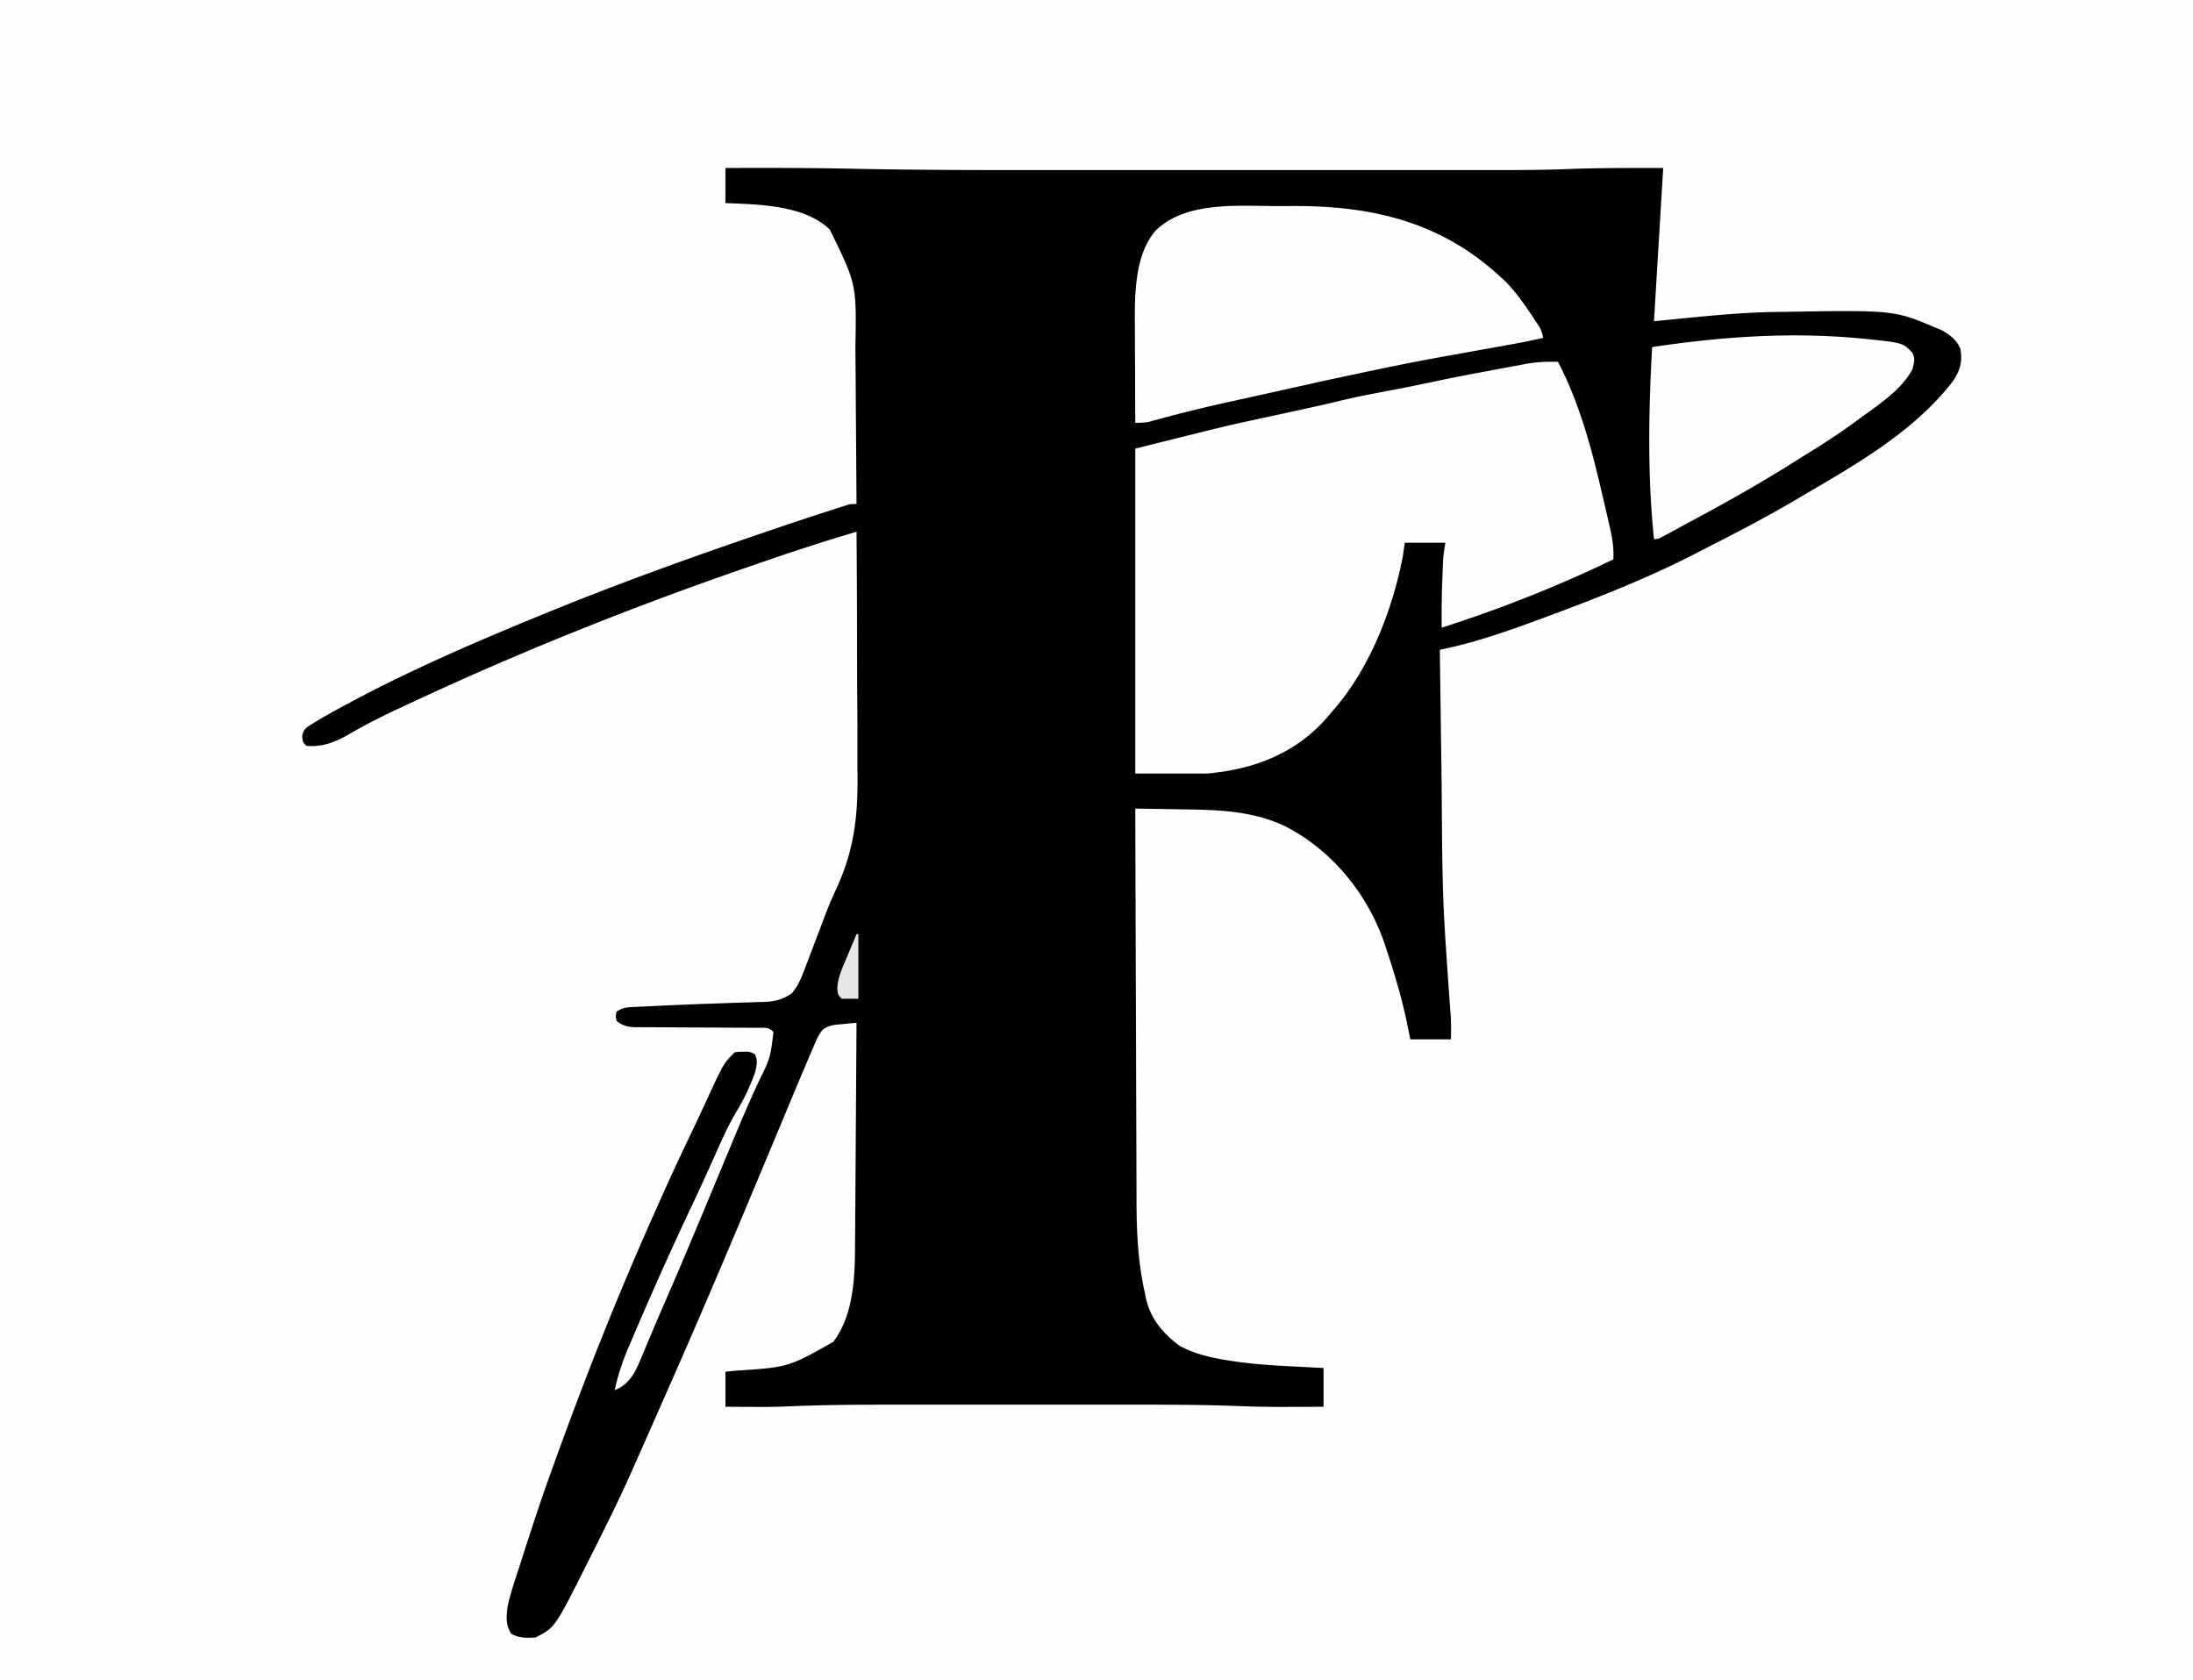 <?xml version="1.0" encoding="UTF-8"?>
<svg data-bbox="0 0 1188 910" height="910" width="1188" xmlns="http://www.w3.org/2000/svg" data-type="tint">
    <g>
        <path fill="#FEFEFE" d="M0 0h1188v910H0z"/>
        <path fill="#010101" d="M393 91c23.456-.097 46.897-.072 70.349.425 35.469.73 70.935.724 106.41.71a36190 36190 0 0 1 27.63 0q26.145.004 52.291-.006 22.317-.006 44.633.001a108122 108122 0 0 0 60.67.003q9.578 0 19.154.003 11.67.005 23.342-.003 5.926-.005 11.853 0c14.011.01 27.995-.048 41.997-.641C867.876 90.897 884.442 91 901 91l-5 83 19.563-1.937c15.145-1.45 30.216-2.856 45.437-3.063l4.592-.078c60.444-.96 60.444-.96 82.846 8.516l2.87 1.183c4.79 2.454 8.612 5.343 10.692 10.379 1.216 6.82-.17 11.664-3.973 17.363-21.6 28.094-53.98 45.983-84.027 63.637l-2.444 1.443c-14.43 8.489-29.223 16.225-44.138 23.814a1663 1663 0 0 0-9.106 4.684C892.383 313.266 865.309 323.89 838 334c-.649.24-1.297.482-1.965.73-16.963 6.295-33.999 12.393-51.692 16.309l-2.462.545L780 352q.325 25.733.679 51.463.165 11.955.316 23.911c.414 59.89.414 59.89 4.63 119.595.547 5.353.518 10.655.375 16.031h-22l-2-9.875c-2.819-13.308-6.73-26.218-11-39.125l-.703-2.148c-9.036-27.147-28.502-51.19-53.985-64.227-18.45-8.806-37.59-8.974-57.625-9.25l-6.904-.117A5254 5254 0 0 0 615 438a109130 109130 0 0 0 .325 100.657q.058 16.757.102 33.515.048 17.224.116 34.45.039 9.662.06 19.324.02 9.113.064 18.227.014 3.326.017 6.653c.019 16.824.83 33.27 4.566 49.736l.543 2.706c2.496 11.167 9.192 18.934 18.207 25.732 8.485 4.524 17.562 6.565 27 8l3.156.486c10.246 1.479 20.45 2.13 30.782 2.639l4.998.262c4.02.211 8.042.412 12.064.613v21q-6.84.037-13.678.055-2.3.007-4.603.02c-9.128.052-18.231-.074-27.353-.433-21.4-.817-42.795-.79-64.208-.776q-8.199.002-16.397-.002-13.747-.003-27.493.006-15.776.007-31.552-.002-13.68-.007-27.36-.003-8.113.003-16.224-.001c-21.226-.012-42.401.048-63.608 1.036-6.235.247-12.473.208-18.711.163l-3.823-.014q-4.495-.02-8.99-.049v-19l5.309-.516c28.722-1.886 28.722-1.886 53.066-15.609 10.998-14.484 11.748-34.77 11.83-52.198l.03-3.964q.04-5.342.068-10.684.035-5.597.076-11.195.074-10.582.138-21.163.076-12.055.16-24.11.17-24.78.323-49.561a509 509 0 0 0-7.75.75l-2.21.188c-3.43.373-5.683.786-8.44 2.913-1.426 1.915-2.506 3.592-3.446 5.776l-.924 2.11-.957 2.267-1.04 2.402A1235 1235 0 0 0 436 578l-1.028 2.42a2319 2319 0 0 0-6.236 14.85q-1.734 4.163-3.474 8.324Q421.628 612.296 418 621c-18.53 44.435-37.214 88.804-56.71 132.825a6504 6504 0 0 0-4.811 10.893C337.419 807.966 337.419 807.966 327 829l-2.043 4.168a748 748 0 0 1-4.789 9.533q-1.32 2.6-2.625 5.207C300.594 881.703 300.594 881.703 290 887c-4.827.237-8.674.417-13-2-3.24-4.859-2.678-9.307-2-15 1.633-7.277 4.066-14.353 6.375-21.437l1.952-6.116A2277 2277 0 0 1 289 825l.722-2.204a881 881 0 0 1 8.52-24.695l1.594-4.428c16.503-45.93 34.444-91.32 54.363-135.877 1.103-2.473 2.194-4.95 3.285-7.429 6.311-14.258 13.044-28.329 19.713-42.422q2.822-5.971 5.588-11.968c9.25-20.011 9.25-20.011 15.215-25.977 2.059-.3 2.059-.3 4.438-.312l2.37-.051c2.192.363 2.192.363 4.04 1.383 1.905 3.274.998 6.47.152 9.98-.871 2.67-1.956 5.198-3.125 7.75l-.82 1.898c-1.853 4.152-4.02 8.018-6.36 11.914-3.744 6.336-6.796 12.899-9.775 19.613-1.617 3.645-3.256 7.28-4.893 10.915l-1.015 2.258c-3.096 6.875-6.301 13.696-9.526 20.511C365.017 673.77 356.907 691.835 349 710l-.963 2.213q-2.776 6.388-5.503 12.797-.83 1.95-1.668 3.897c-3.4 7.91-6.063 15.667-7.866 24.093 7.616-3.01 10.501-8.596 13.656-15.754q1.434-3.4 2.844-6.808.787-1.875 1.578-3.75 1.232-2.924 2.46-5.849c2.295-5.466 4.655-10.903 7.03-16.336 5.83-13.345 11.503-26.754 17.12-40.19l1.142-2.733q5.898-14.115 11.773-28.24 2.945-7.077 5.897-14.153l1.149-2.756c4.247-10.182 8.568-20.304 13.226-30.306 6.423-13.018 6.423-13.018 8.125-27.125-2.45-2.45-3.8-2.244-7.143-2.279l-2.165.008-2.282-.016q-2.457-.015-4.914-.018-3.89-.008-7.78-.04c-7.374-.056-14.749-.087-22.123-.111q-6.764-.025-13.526-.085a767 767 0 0 0-5.154-.018c-2.406 0-4.811-.018-7.217-.04l-2.146.014c-4.321-.064-7.144-.699-10.55-3.415-.5-2.562-.5-2.562 0-5 3.643-2.429 5.636-2.357 9.988-2.562l2.166-.11q2.344-.115 4.688-.219c2.5-.11 4.998-.234 7.496-.36q12.985-.638 25.98-1.072c4.166-.14 8.333-.294 12.5-.447 3.015-.104 6.03-.187 9.047-.27q2.813-.099 5.627-.202l2.559-.05c5.687-.238 10.277-1.333 14.949-4.708 3.768-4.453 5.627-9.649 7.652-15.05l1.033-2.697a2391 2391 0 0 0 3.252-8.566q1.534-4.029 3.075-8.055a677 677 0 0 0 2.174-5.787c2.151-5.748 4.474-11.342 7.079-16.9 9.715-21.186 11.6-39.903 11.255-63.013-.054-4.592-.033-9.184-.02-13.777.012-8.638-.04-17.273-.118-25.91-.086-9.858-.096-19.716-.101-29.574A7926 7926 0 0 0 464 288c-20.174 6.132-20.174 6.132-40.195 12.742l-3.598 1.23a3885 3885 0 0 0-9.4 3.235l-5.913 2.04c-61.592 21.25-121.917 45.314-180.964 72.854q-2.648 1.232-5.3 2.459c-10.072 4.662-19.938 9.5-29.512 15.131-7.408 4.284-14.473 7.067-23.118 6.309-2-2-2-2-2.312-5.187.498-2.828 1.142-3.678 3.425-5.484l2.719-1.653 3.023-1.84A471 471 0 0 1 188 381.375l3.418-1.83C225.22 361.597 260.58 346.445 296 332l2.06-.841c38.82-15.835 78.313-29.985 118.003-43.471l3.054-1.039a2190 2190 0 0 1 32.13-10.63l2.835-.922 2.619-.836 2.303-.74C461 273 461 273 464 273q-.127-20.46-.288-40.92-.076-9.504-.134-19.007a7333 7333 0 0 0-.136-18.382q-.028-3.486-.045-6.972c.589-33.925.589-33.925-13.917-63.426C435.668 111.018 411.04 110.752 393 110z"/>
        <path fill="#FDFDFD" d="M844 196c11.746 22.52 18.341 47.38 24 72l1.762 7.477q.84 3.636 1.676 7.273l.786 3.372c1.29 5.768 2.069 10.967 1.776 16.878-30.07 14.524-61.205 26.819-93 37-.126-9.555.055-19.077.438-28.625l.118-3.123.128-2.979.11-2.643c.227-2.896.728-5.765 1.206-8.63h-22l-1 7c-5.598 29.382-18.021 61.352-38 84l-2.45 2.918C702.398 407.933 679.86 416.649 654 419h-39V243c50.03-12.507 50.03-12.507 67.618-16.274 5.967-1.28 11.928-2.586 17.89-3.889l6.294-1.37c6.605-1.441 13.194-2.923 19.76-4.53 9.146-2.192 18.387-3.9 27.623-5.66a1011 1011 0 0 0 23.003-4.652c10.863-2.303 21.773-4.362 32.692-6.382q2.968-.55 5.934-1.11c2.808-.529 5.618-1.045 8.428-1.559l2.53-.482c5.789-1.039 11.352-1.268 17.228-1.092"/>
        <path fill="#FDFDFD" d="M690.046 111.609c3.751.016 7.501 0 11.253-.019 44.836-.038 82.506 9.77 115.037 41.703 5.021 5.266 9.113 11.06 13.164 17.082l1.603 2.381 1.49 2.268 1.335 2.028c1.095 1.99 1.565 3.748 2.072 5.948a371 371 0 0 1-18.027 3.664l-8.056 1.448c-46.572 8.338-46.572 8.338-92.841 18.184-4.165.953-8.336 1.876-12.508 2.797q-4.979 1.102-9.955 2.212-6.13 1.368-12.264 2.723a8059 8059 0 0 0-15.35 3.41l-2.594.578c-12.206 2.73-24.335 5.647-36.4 8.953l-3.017.816-2.577.715c-2.537.526-4.828.534-7.411.5q-.07-12.493-.104-24.987-.014-5.804-.047-11.608a2490 2490 0 0 1-.039-11.243q-.005-2.123-.022-4.247c-.123-16.682-.268-38.98 11.364-52.118 15.94-15.502 43.356-13.292 63.894-13.188"/>
        <path fill="#FDFDFD" d="M1007.125 183.25c1.218.11 2.437.218 3.692.33 19.982 2.125 19.982 2.125 25.05 7.343 1.797 3.294 1.052 5.522.133 9.077-6.214 11.682-18.624 19.328-29 27l-1.886 1.4c-8.437 6.24-17.174 11.885-26.117 17.368a508 508 0 0 0-5.724 3.591c-18.73 11.89-38.037 22.766-57.603 33.212q-3.726 1.997-7.44 4.019l-4.105 2.223-3.492 1.894C898 292 898 292 896 292c-3.554-34.393-2.92-69.512-1-104 37.21-5.588 74.564-8.252 112.125-4.75"/>
        <path fill="#E6E6E6" d="M464 506h1v35h-9c-2-2-2-2-2.437-5.312.16-6.32 3.007-11.956 5.437-17.688l1.445-3.504q1.76-4.255 3.555-8.496"/>
    </g>
</svg>
